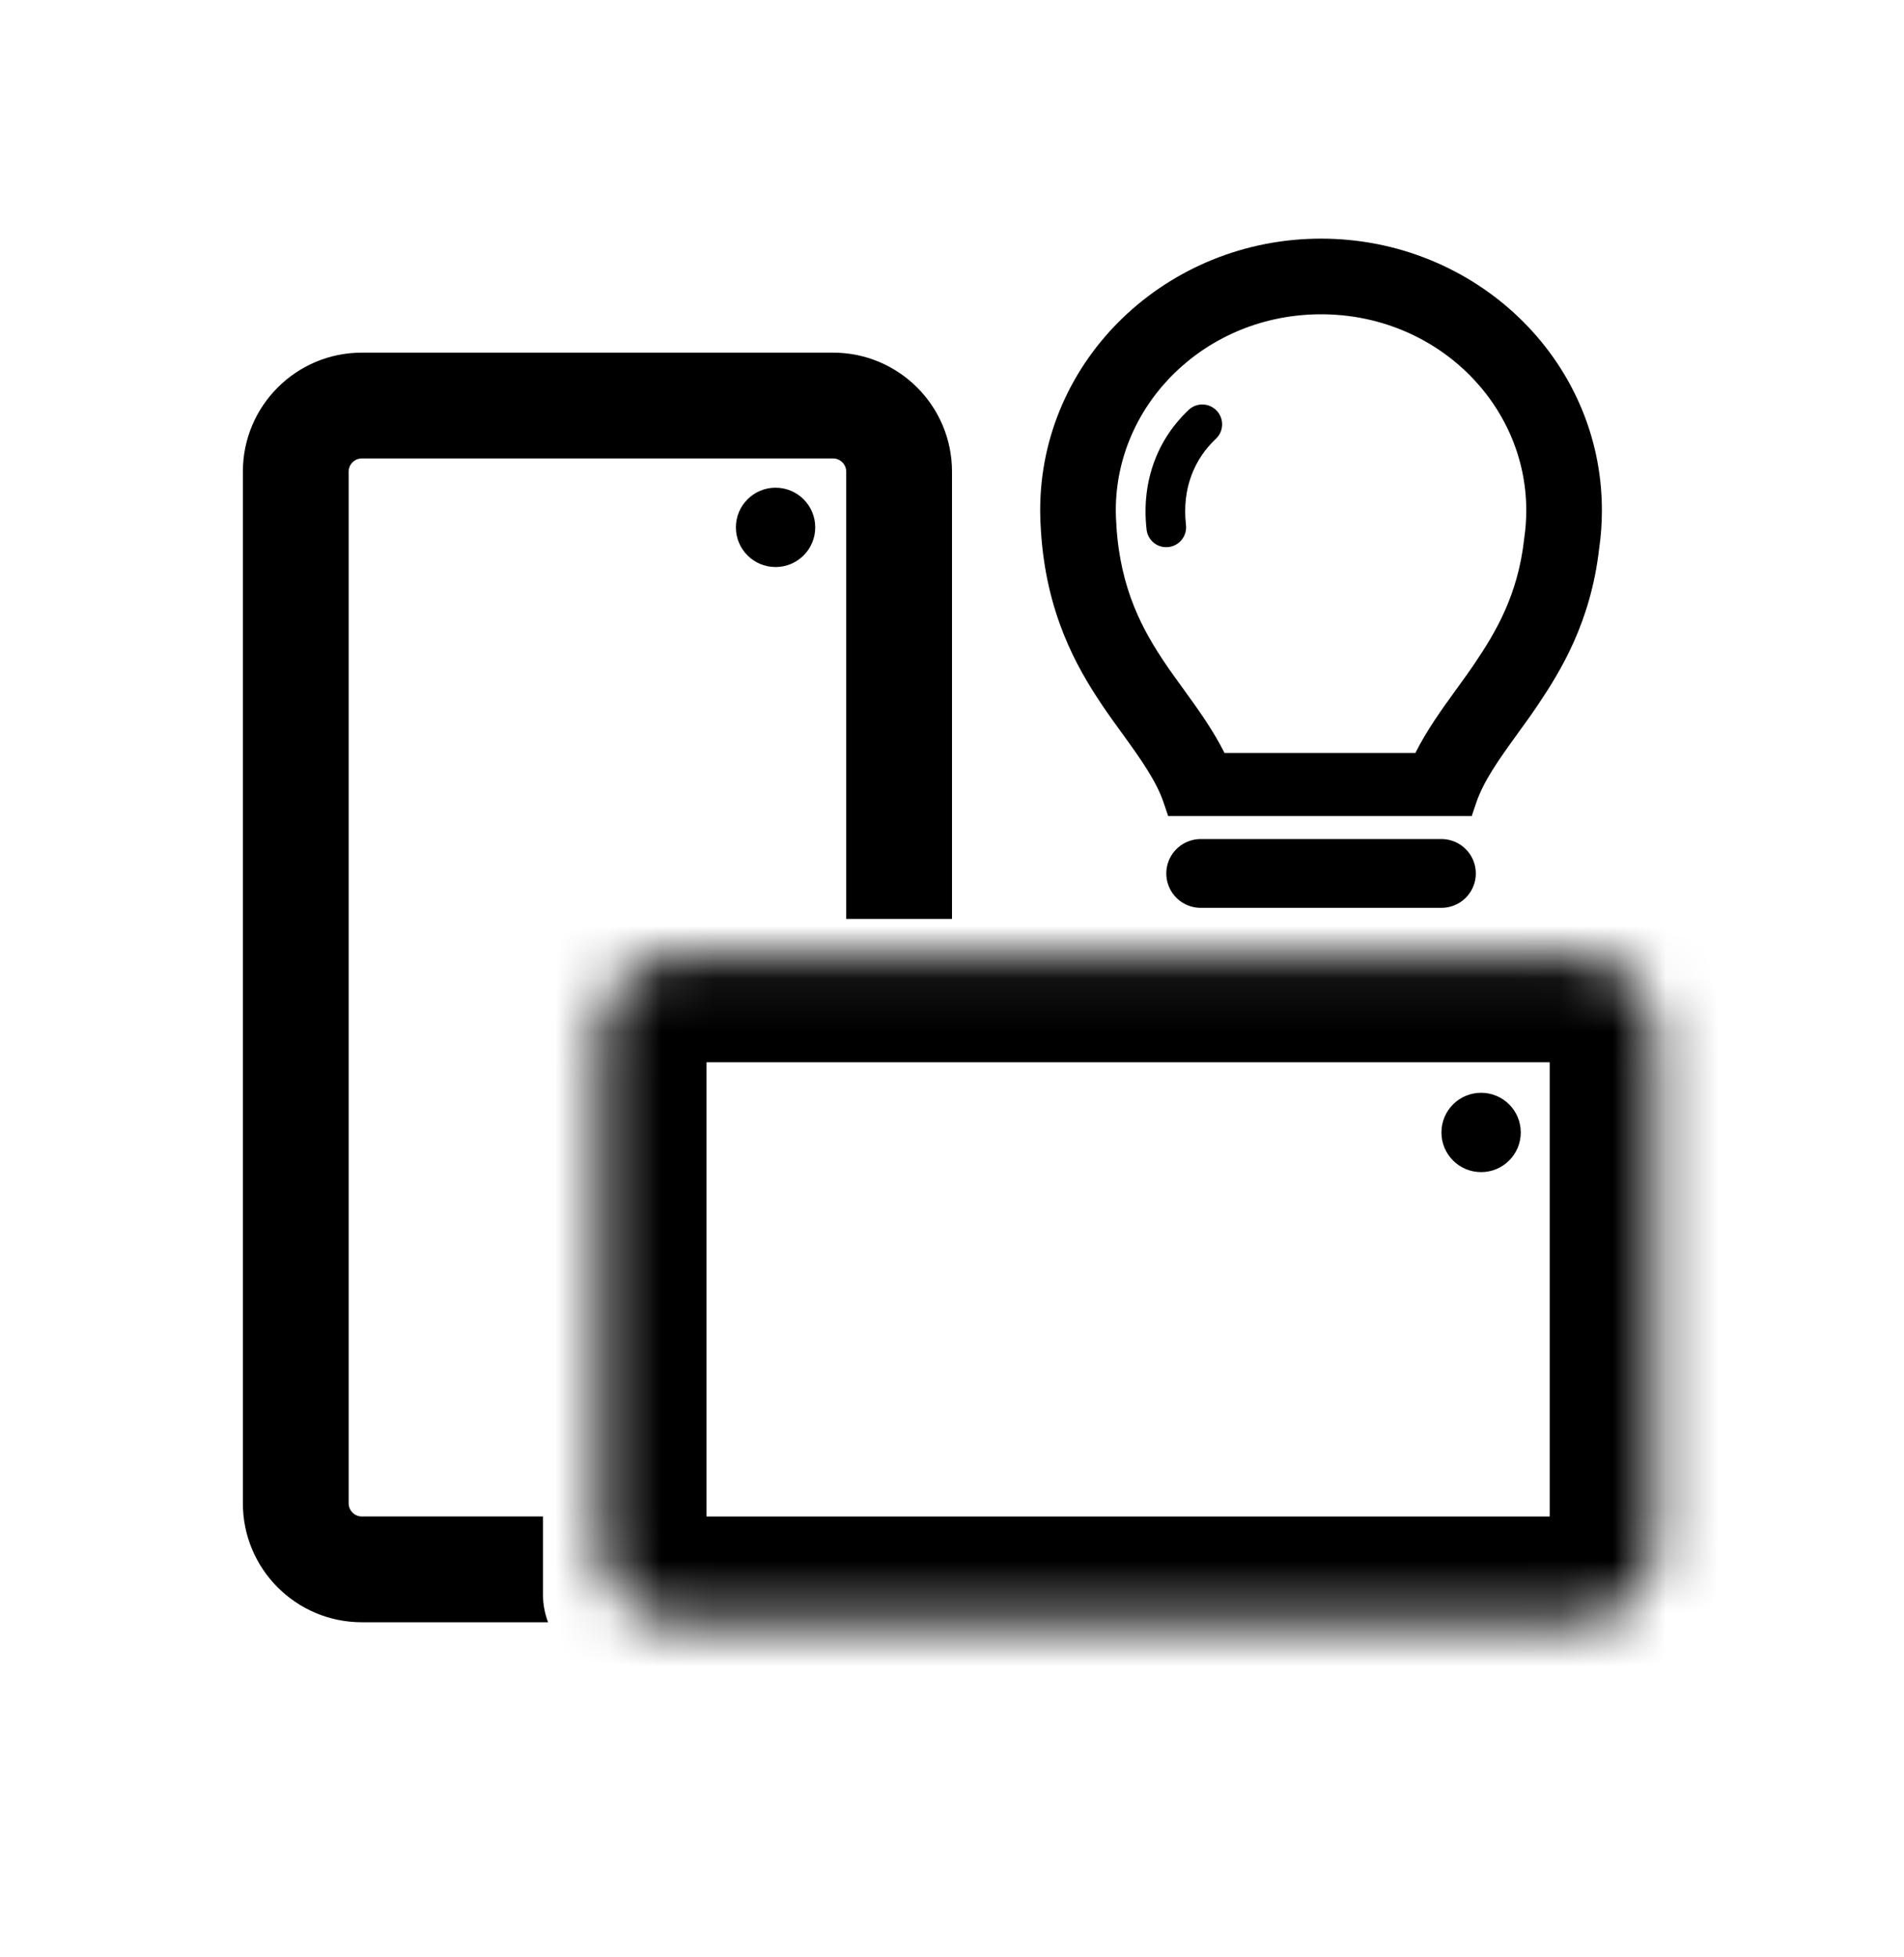 <svg width="36" height="37" viewBox="0 0 36 37" fill="none" xmlns="http://www.w3.org/2000/svg">
<mask id="path-1-inside-1_673_6107" fill="white">
<path d="M11.358 19.58C11.358 18.752 12.029 18.08 12.858 18.08H29.801C30.63 18.08 31.301 18.752 31.301 19.58V29.167C31.301 29.995 30.63 30.667 29.801 30.667H12.858C12.029 30.667 11.358 29.995 11.358 29.167V19.58Z"/>
</mask>
<path d="M12.858 16.08H29.801V20.08H12.858V16.08ZM33.301 19.58V29.167H29.301V19.58H33.301ZM29.801 32.667H12.858V28.667H29.801V32.667ZM9.358 29.167V19.58H13.358V29.167H9.358ZM12.858 32.667C10.925 32.667 9.358 31.1 9.358 29.167H13.358C13.358 28.891 13.134 28.667 12.858 28.667V32.667ZM33.301 29.167C33.301 31.1 31.734 32.667 29.801 32.667V28.667C29.525 28.667 29.301 28.891 29.301 29.167H33.301ZM29.801 16.08C31.734 16.08 33.301 17.647 33.301 19.58H29.301C29.301 19.856 29.525 20.08 29.801 20.08V16.08ZM12.858 20.08C13.134 20.08 13.358 19.856 13.358 19.58H9.358C9.358 17.647 10.925 16.08 12.858 16.08V20.08Z" fill="black" mask="url(#path-1-inside-1_673_6107)"/>
<circle cx="28.004" cy="21.407" r="0.75" fill="black"/>
<path fill-rule="evenodd" clip-rule="evenodd" d="M10.266 29.166V28.666H8.766H6.842C6.704 28.666 6.592 28.554 6.592 28.416V8.916C6.592 8.778 6.704 8.666 6.842 8.666H15.75C15.888 8.666 16 8.778 16 8.916V15.871V17.371H16.5H17.5H18V15.871V8.916C18 7.673 16.993 6.666 15.75 6.666H6.842C5.599 6.666 4.592 7.673 4.592 8.916V28.416C4.592 29.659 5.599 30.666 6.842 30.666H8.813H10.363C10.3 30.501 10.266 30.322 10.266 30.135V29.166Z" fill="black"/>
<circle cx="14.664" cy="9.969" r="0.75" fill="black"/>
<path fill-rule="evenodd" clip-rule="evenodd" d="M21.097 9.647C21.097 7.626 22.808 5.941 24.978 5.941C27.147 5.941 28.858 7.626 28.858 9.647C28.858 9.826 28.845 10.001 28.82 10.172L28.818 10.184L28.817 10.197C28.698 11.252 28.279 11.951 27.893 12.525C27.786 12.685 27.669 12.846 27.543 13.02L27.514 13.06C27.27 13.398 26.981 13.795 26.761 14.234H24.957H23.153C22.933 13.795 22.645 13.398 22.4 13.06L22.372 13.02C22.245 12.846 22.128 12.685 22.021 12.525C21.617 11.923 21.182 11.152 21.108 9.933L21.108 9.933L21.108 9.922C21.101 9.831 21.097 9.74 21.097 9.647ZM24.978 4.511C22.071 4.511 19.667 6.785 19.667 9.647C19.667 9.774 19.672 9.9 19.681 10.025C19.777 11.593 20.356 12.61 20.834 13.322C20.957 13.505 21.087 13.685 21.21 13.854L21.21 13.854L21.21 13.854L21.214 13.859C21.582 14.367 21.867 14.772 22.003 15.177L22.087 15.426H27.827L27.911 15.177C28.047 14.772 28.332 14.367 28.701 13.859L28.704 13.854L28.704 13.854L28.704 13.854C28.827 13.685 28.958 13.505 29.08 13.322C29.511 12.681 30.078 11.757 30.236 10.369C30.271 10.133 30.288 9.892 30.288 9.647C30.288 6.785 27.884 4.511 24.978 4.511ZM21.679 10.011C21.702 10.217 21.888 10.365 22.093 10.341C22.299 10.318 22.447 10.132 22.424 9.926C22.344 9.225 22.589 8.67 22.989 8.295C23.14 8.154 23.148 7.916 23.006 7.765C22.864 7.613 22.627 7.606 22.476 7.747C21.906 8.282 21.573 9.071 21.679 10.011Z" fill="black"/>
<path d="M22.702 16.511H24.978H27.254" stroke="black" stroke-width="1.3" stroke-linecap="round"/>
</svg>
